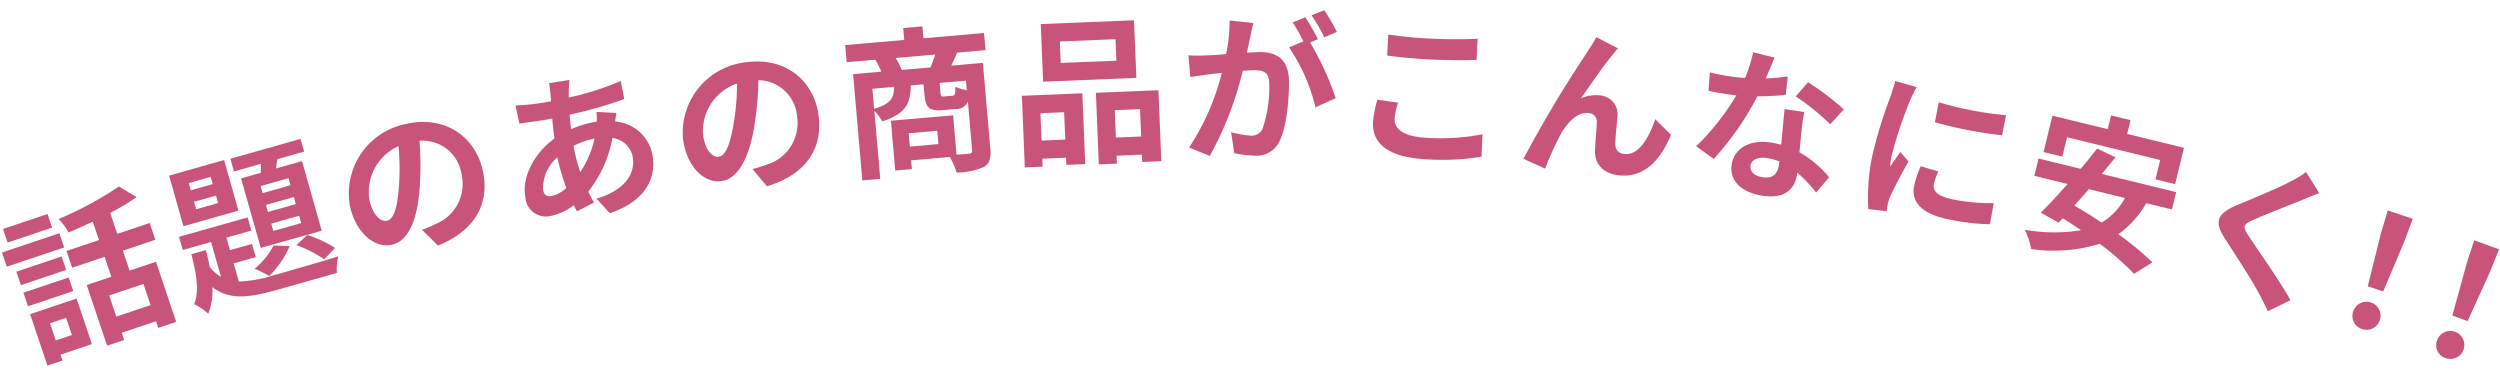 <svg xmlns="http://www.w3.org/2000/svg" xmlns:xlink="http://www.w3.org/1999/xlink" width="300.365" height="45.704" viewBox="0 0 300.365 45.704">
  <defs>
    <clipPath id="clip-path">
      <rect id="長方形_2056" data-name="長方形 2056" width="300" height="43.087" fill="#c95479"/>
    </clipPath>
  </defs>
  <g id="グループ_24660" data-name="グループ 24660" transform="translate(0 2.618) rotate(-0.5)">
    <g id="グループ_24659" data-name="グループ 24659" transform="translate(0 0)" clip-path="url(#clip-path)">
      <path id="パス_48311" data-name="パス 48311" d="M0,39.024l6.912-2.256.558,1.709L.557,40.734Zm6.045-2.94L.679,37.836.145,36.2l5.366-1.751Zm1.644,5.1L2.232,42.965,1.7,41.346l5.457-1.781Zm-5.16,2.69,5.457-1.781.535,1.637L3.064,45.512Zm8.178,6.248L6.924,51.358l.232.709-1.82.594-2.024-6.2,5.6-1.828ZM5.688,47.573l.677,2.074,1.946-.635-.677-2.074Zm8.835-8.64.783,2.4L18.49,40.3l2.363,7.239-2.165.707-.261-.8L14.3,48.789l.284.873-2.055.671L10.141,43.02l2.965-.967-.783-2.4L8.411,40.928l-.66-2.019,3.911-1.277-.724-2.219c-.978.46-1.985.889-2.924,1.276a7.47,7.47,0,0,0-1.176-1.628,41.886,41.886,0,0,0,7.279-3.846l2.116,1.3a29.1,29.1,0,0,1-3.194,1.868l.825,2.528,3.911-1.276.66,2.019Zm2.437,4.015L12.831,44.3l.832,2.546L17.792,45.5Z" transform="translate(0 -11.305)" fill="#c95479"/>
      <path id="パス_48312" data-name="パス 48312" d="M39.892,31.1l-6.625,1.813L31.6,26.82l6.625-1.813Zm-.029,8.517a15.238,15.238,0,0,0,4.208-.715c1.255-.344,6.292-1.723,7.785-2.21a6.148,6.148,0,0,0-.206,2l-7.1,1.945c-3.47.95-5.853,1.226-7.881-.382a7.075,7.075,0,0,1-.513,3.2A6.393,6.393,0,0,0,34.469,42.3c.685-1.556.274-3.784-.277-6.013l1.753-.48c.168.688.313,1.362.439,2.042a5.147,5.147,0,0,0,1.341,1.2L36.574,34.84l-3.414.935-.434-1.587,8.267-2.263.434,1.587-3.007.823.414,1.514,2.657-.728.435,1.588-2.657.726ZM36.595,27.019l-2.639.723.238.867,2.639-.721Zm.616,2.252-2.639.722.247.9,2.639-.722Zm5.394-2.686c.024-.344.021-.72.04-1.083l-3.247.889-.42-1.531,8.451-2.313.42,1.531-3.23.884-.17,1.118,3.137-.859L49.88,33.6l-7.344,2.01-2.293-8.377Zm3.408,8.826a11.217,11.217,0,0,1-2.492,3.578,13.709,13.709,0,0,0-1.752-.89,8.735,8.735,0,0,0,2.3-2.77Zm-.07-8.154-3.358.92.232.849,3.359-.92Zm.621,2.27-3.359.919.233.849,3.358-.919Zm.616,2.251-3.358.92.242.885,3.359-.919Zm.952,2.319a14.275,14.275,0,0,1,3.331,1.588l-1.316,1.352a15.373,15.373,0,0,0-3.31-1.731Z" transform="translate(-11.445 -8.165)" fill="#c95479"/>
      <path id="パス_48313" data-name="パス 48313" d="M76.046,34.424l-1.9-1.911a14.655,14.655,0,0,0,1.671-.686,5.191,5.191,0,0,0,3.145-5.953,4.73,4.73,0,0,0-5.019-4.057,38.646,38.646,0,0,1,.006,5.311c-.281,4.022-1.372,6.7-3.408,7.148-2.073.462-4.3-1.435-5-4.591a8.5,8.5,0,0,1,6.794-9.9c4.632-1.03,8.261,1.534,9.166,5.606.877,3.94-.913,7.259-5.457,9.035m-6.067-3.041c.784-.175,1.251-1.514,1.456-4.205a28.647,28.647,0,0,0-.016-4.74,6.022,6.022,0,0,0-3.539,6.472c.42,1.887,1.37,2.636,2.1,2.474" transform="translate(-23.671 -7.082)" fill="#c95479"/>
      <path id="パス_48314" data-name="パス 48314" d="M103.38,12.932c0,.33-.018.683-.009,1.07a33.529,33.529,0,0,0,6.265-1.942l.4,2.184a52.653,52.653,0,0,1-6.578,1.82c.041.575.086,1.17.166,1.739a13.048,13.048,0,0,1,2.75-.827l.339-.059a10.353,10.353,0,0,0-.027-1.16l2.4.148c-.039.22-.121.642-.172,1.02a4.948,4.948,0,0,1,4.439,3.988c.464,2.677-.653,5.531-5.169,7.033l-1.588-1.763c3.57-1.028,4.719-3.129,4.4-4.978a2.845,2.845,0,0,0-2.419-2.3,14.692,14.692,0,0,1-2.964,6.418c.214.448.446.893.675,1.319l-2.053,1.036c-.118-.232-.258-.478-.379-.73a6.837,6.837,0,0,1-2.791,1.261,2.476,2.476,0,0,1-3.02-2.292c-.422-2.432,1.139-5.3,3.562-7.007q-.156-1.226-.243-2.4l-.6.1c-.98.17-2.464.35-3.356.466L96.963,14.9a26.988,26.988,0,0,0,3.515-.337l.754-.131q-.037-.546-.063-1.038c-.043-.361-.084-.82-.159-1.137l2.461-.369c-.048.4-.064.749-.091,1.045m-2.174,12.884a4.084,4.084,0,0,0,1.778-.95,26.666,26.666,0,0,1-1.051-3.7,4.99,4.99,0,0,0-1.755,3.877c.1.6.424.878,1.028.774m3.467-2.854a11.786,11.786,0,0,0,1.751-4.013,9.561,9.561,0,0,0-2.53.866l.01.057a20.06,20.06,0,0,0,.769,3.09" transform="translate(-35.116 -4.305)" fill="#c95479"/>
      <path id="パス_48315" data-name="パス 48315" d="M138.454,23.718l-1.706-2.082a14.743,14.743,0,0,0,1.728-.524,5.194,5.194,0,0,0,3.692-5.631,4.731,4.731,0,0,0-4.615-4.514,38.6,38.6,0,0,1-.5,5.288c-.66,3.978-2,6.537-4.067,6.8-2.108.263-4.145-1.834-4.546-5.044a8.5,8.5,0,0,1,7.7-9.217c4.71-.589,8.08,2.306,8.6,6.446.5,4.007-1.595,7.142-6.287,8.481m-5.754-3.6c.8-.1,1.389-1.389,1.847-4.05a28.7,28.7,0,0,0,.431-4.721,6.024,6.024,0,0,0-4.134,6.11c.24,1.918,1.116,2.754,1.856,2.66" transform="translate(-46.496 -3.156)" fill="#c95479"/>
      <path id="パス_48316" data-name="パス 48316" d="M172.6,5.576c-.262.577-.508,1.114-.723,1.554l3.8-.3.808,10.339c.087,1.125-.094,1.753-.809,2.174a8.509,8.509,0,0,1-3.27.639,9.177,9.177,0,0,0-.8-1.876l-4.654.364.082,1.049-2,.156-.468-5.989,7.478-.584.369,4.731c.669-.033,1.26-.079,1.489-.1.325-.026.413-.128.39-.414l-.457-5.857a1.472,1.472,0,0,1-1.466.882l-1.546.121c-1.7.133-2.082-.356-2.2-1.9l-.1-1.221-1.545.121c-.006,2.131-.616,3.407-3.464,4.3a4.612,4.612,0,0,0-.924-1.272l.637,8.164-2.155.168-1-12.781,3.4-.265a12.689,12.689,0,0,0-.707-1.442l-3.453.27-.161-2.06,7.1-.554-.112-1.431,2.308-.18.112,1.431,7.287-.569.161,2.06Zm-10.036,6.656c2.01-.56,2.4-1.281,2.426-2.607l-2.613.2Zm6.814-4.908c.193-.476.418-1.031.59-1.543l-4.769.372a9.137,9.137,0,0,1,.727,1.441Zm.748,7.619-3.433.267.125,1.6,3.433-.269Zm3.5-5.993-3.166.247.094,1.2c.031.4.092.454.417.428l.993-.077c.323-.026.39-.165.375-1.085a5.537,5.537,0,0,0,1.378.43Z" transform="translate(-57.635 -0.865)" fill="#c95479"/>
      <path id="パス_48317" data-name="パス 48317" d="M192.358,10.531l7.267-.233.273,8.51-2.275.073-.028-.861-2.849.092.031.956-2.143.068Zm2.211,2.111.105,3.29,2.85-.092-.105-3.289ZM206.134,8.5l-11.207.36L194.7,1.936l11.207-.359Zm-2.466-4.668-6.694.214.083,2.582,6.694-.214Zm5.1,6.173.274,8.53-2.295.073-.028-.88-3.041.1.031.956-2.18.071-.276-8.606Zm-2.12,5.543-.105-3.289-3.041.1.106,3.289Z" transform="translate(-69.665 -0.571)" fill="#c95479"/>
      <path id="パス_48318" data-name="パス 48318" d="M231.249,3.05c-.122.572-.286,1.278-.43,1.965.651-.029,1.207-.059,1.609-.054,2.029.029,3.451.948,3.412,3.7-.032,2.258-.344,5.353-1.191,7.007a3.039,3.039,0,0,1-3.163,1.715,12.531,12.531,0,0,1-2.292-.3l-.366-2.532a11.06,11.06,0,0,0,2.329.435,1.4,1.4,0,0,0,1.447-.8,15.2,15.2,0,0,0,.86-5.289c.022-1.531-.645-1.751-1.831-1.768-.307,0-.786.027-1.341.057a40.339,40.339,0,0,1-4.049,10.2l-2.474-1.03a29.263,29.263,0,0,0,4.012-8.938c-.689.067-1.3.135-1.648.168-.556.088-1.553.207-2.148.295l-.193-2.606a18.271,18.271,0,0,0,2.047.029c.593-.011,1.494-.055,2.471-.137a19.481,19.481,0,0,0,.459-4.032l2.847.328c-.122.5-.265,1.106-.367,1.583m8.109.422-.943.388a34.778,34.778,0,0,1,3.023,6.723l-2.446,1.075a21.528,21.528,0,0,0-3.112-7.221l1.733-.722a21.192,21.192,0,0,0-1.269-2.276l1.521-.61c.468.714,1.14,1.929,1.493,2.643m2.29-.848-1.521.629A21.573,21.573,0,0,0,238.614.591L240.153,0a25.371,25.371,0,0,1,1.494,2.624" transform="translate(-81.04 0)" fill="#c95479"/>
      <path id="パス_48319" data-name="パス 48319" d="M261.05,14.792c-.073,1.223,1.04,2.171,3.791,2.335a26.272,26.272,0,0,0,6.752-.364l-.142,2.694a29.473,29.473,0,0,1-6.668.255c-4.376-.261-6.484-1.863-6.329-4.481A12.423,12.423,0,0,1,259,12.5l2.49.379a7.039,7.039,0,0,0-.44,1.91m4.5-9.568c1.892.113,4.076.128,5.557.063l-.151,2.541c-1.345.035-3.721.008-5.535-.1-2.007-.12-3.664-.295-5.2-.521l.151-2.522a50.065,50.065,0,0,0,5.182.539" transform="translate(-93.599 -1.696)" fill="#c95479"/>
      <path id="パス_48320" data-name="パス 48320" d="M297.5,7.711c-1.078,1.271-2.669,3.564-3.8,5.138a4.454,4.454,0,0,1,2.248-.339,2.282,2.282,0,0,1,2.1,2.725c-.053.86-.271,2.376-.261,3.186a1.111,1.111,0,0,0,1.128,1.158c1.655.177,2.89-1.847,3.693-4.148l1.877,1.893c-1.335,3.148-3.335,5.129-6.247,4.82-2.112-.225-2.968-1.586-2.9-2.983.032-1.017.217-2.574.242-3.36a1.05,1.05,0,0,0-1.009-1.186c-1.294-.138-2.5,1.081-3.35,2.549a40.32,40.32,0,0,0-1.9,4.089l-2.586-1.2a147.63,147.63,0,0,1,7.741-12.7c.3-.488.73-1.077,1.139-1.842l2.586,1.372c-.219.246-.462.548-.7.83" transform="translate(-103.847 -1.995)" fill="#c95479"/>
      <path id="パス_48321" data-name="パス 48321" d="M327.715,11.774a23.7,23.7,0,0,0,2.646-.211l-.263,2.205a33.273,33.273,0,0,1-3.412.151,35.238,35.238,0,0,1-5.3,7.468l-2.107-1.526a30.134,30.134,0,0,0,4.888-6.08c-.343-.034-.665-.083-.986-.133-.776-.119-1.548-.258-2.352-.44l.168-2.22a24.294,24.294,0,0,0,2.495.521c.568.087,1.137.156,1.733.189a16.04,16.04,0,0,0,1-3.079l2.569.668c-.245.582-.64,1.508-1.081,2.486m4.224,6.5c-.065.551-.149,1.468-.257,2.419a12.518,12.518,0,0,1,3.541,3.025l-1.58,1.828a16.261,16.261,0,0,0-2.24-2.418c-.009.057-.021.133-.029.189-.272,1.759-1.447,2.972-4.132,2.556-2.345-.362-4.038-1.688-3.716-3.768.286-1.853,2.056-3.032,4.684-2.626.454.07.864.172,1.293.277.141-1.411.306-3.109.446-4.268l2.364.365c-.179.786-.264,1.586-.374,2.421m-4.7,5.373c1.3.2,1.813-.456,1.973-1.5.017-.113.035-.226.059-.378a6.89,6.89,0,0,0-1.5-.425c-1.1-.169-1.872.214-1.974.876-.108.7.405,1.263,1.445,1.424m4.05-9.675,1.5-1.685a32.844,32.844,0,0,1,4.274,3.293l-1.649,1.778a27.654,27.654,0,0,0-4.124-3.386" transform="translate(-115.632 -3.122)" fill="#c95479"/>
      <path id="パス_48322" data-name="パス 48322" d="M356.719,16.6a50.889,50.889,0,0,0-2.3,6.7,9.257,9.257,0,0,0-.172,1.234c.411-.58.844-1.176,1.232-1.741l.977,1.154c-.841,1.45-1.875,3.369-2.283,4.321a5.785,5.785,0,0,0-.272.862c-.042.207-.084.51-.119.777l-2.206-.292a24.483,24.483,0,0,1,.513-6.281,53.535,53.535,0,0,1,2.295-7.268c.163-.513.42-1.2.561-1.8l2.58.757c-.23.364-.664,1.252-.808,1.574m2.772,10.112c-.168.825.442,1.476,2.356,1.864a22.583,22.583,0,0,0,4.806.468l-.476,2.539a27.059,27.059,0,0,1-4.911-.626c-3.226-.654-4.55-2.114-4.159-4.046a11.7,11.7,0,0,1,.814-2.374l2.114.644a6.525,6.525,0,0,0-.544,1.53m8.738-8.226-.492,2.42a51.473,51.473,0,0,1-8.064-1.636l.487-2.4a39.368,39.368,0,0,0,8.069,1.617" transform="translate(-127.314 -5.166)" fill="#c95479"/>
      <path id="パス_48323" data-name="パス 48323" d="M395.656,31.669a11.611,11.611,0,0,1-3.387,3.7,35.238,35.238,0,0,1,4.069,3.42l-2.218,1.353a32.858,32.858,0,0,0-4.091-3.643,18.685,18.685,0,0,1-8.236.559,9.294,9.294,0,0,0-.754-2.324,20.06,20.06,0,0,0,6.762.115c-.741-.5-1.463-1-2.177-1.459l-.507.522L382.977,32.7c.941-.907,2.077-2.12,3.256-3.42l-3.988-1.011.526-2.077,5.046,1.279c.722-.824,1.406-1.657,1.994-2.417l2.2,1.07c-.517.638-1.081,1.306-1.668,1.986l8.923,2.261-.527,2.077Zm-10.031-5.681-2.245-.568,1.1-4.36,6.623,1.678.418-1.65,2.338.592-.418,1.651,6.808,1.725-1.1,4.359-2.356-.6.588-2.319-11.167-2.83Zm3.148,3.937c-.587.68-1.188,1.338-1.761,1.962,1.052.6,2.154,1.316,3.266,2.071A7.584,7.584,0,0,0,393.1,31.02Z" transform="translate(-137.997 -7.627)" fill="#c95479"/>
      <path id="パス_48324" data-name="パス 48324" d="M427.709,35.414c-1.48.588-4.466,1.715-6.011,2.384-1.227.545-1.271.752-.545,1.914,1.019,1.572,3.657,5.38,4.969,7.762l-2.74,1.3c-.339-.724-.69-1.471-1.072-2.188-.763-1.494-2.754-4.6-3.982-6.54-1.354-2.115-.911-3.04,1.389-4.017,1.8-.729,4.931-1.993,6.52-2.808a13.2,13.2,0,0,0,1.884-1.124l1.565,2.539c-.7.266-1.451.557-1.979.776" transform="translate(-151.226 -11.625)" fill="#c95479"/>
      <path id="パス_48325" data-name="パス 48325" d="M442.717,51.547a1.684,1.684,0,1,1,1.047,2.14,1.634,1.634,0,0,1-1.047-2.14m3.411-9.351.835-2.728,3,1.031-1.016,2.666-2.613,6.024-1.846-.633Z" transform="translate(-160.297 -14.294)" fill="#c95479"/>
      <path id="パス_48326" data-name="パス 48326" d="M458.46,57.182a1.684,1.684,0,1,1,.99,2.165,1.632,1.632,0,0,1-.99-2.165m3.651-9.256.905-2.7,2.976,1.109-1.084,2.637-2.768,5.951-1.828-.681Z" transform="translate(-165.992 -16.377)" fill="#c95479"/>
    </g>
  </g>
</svg>
